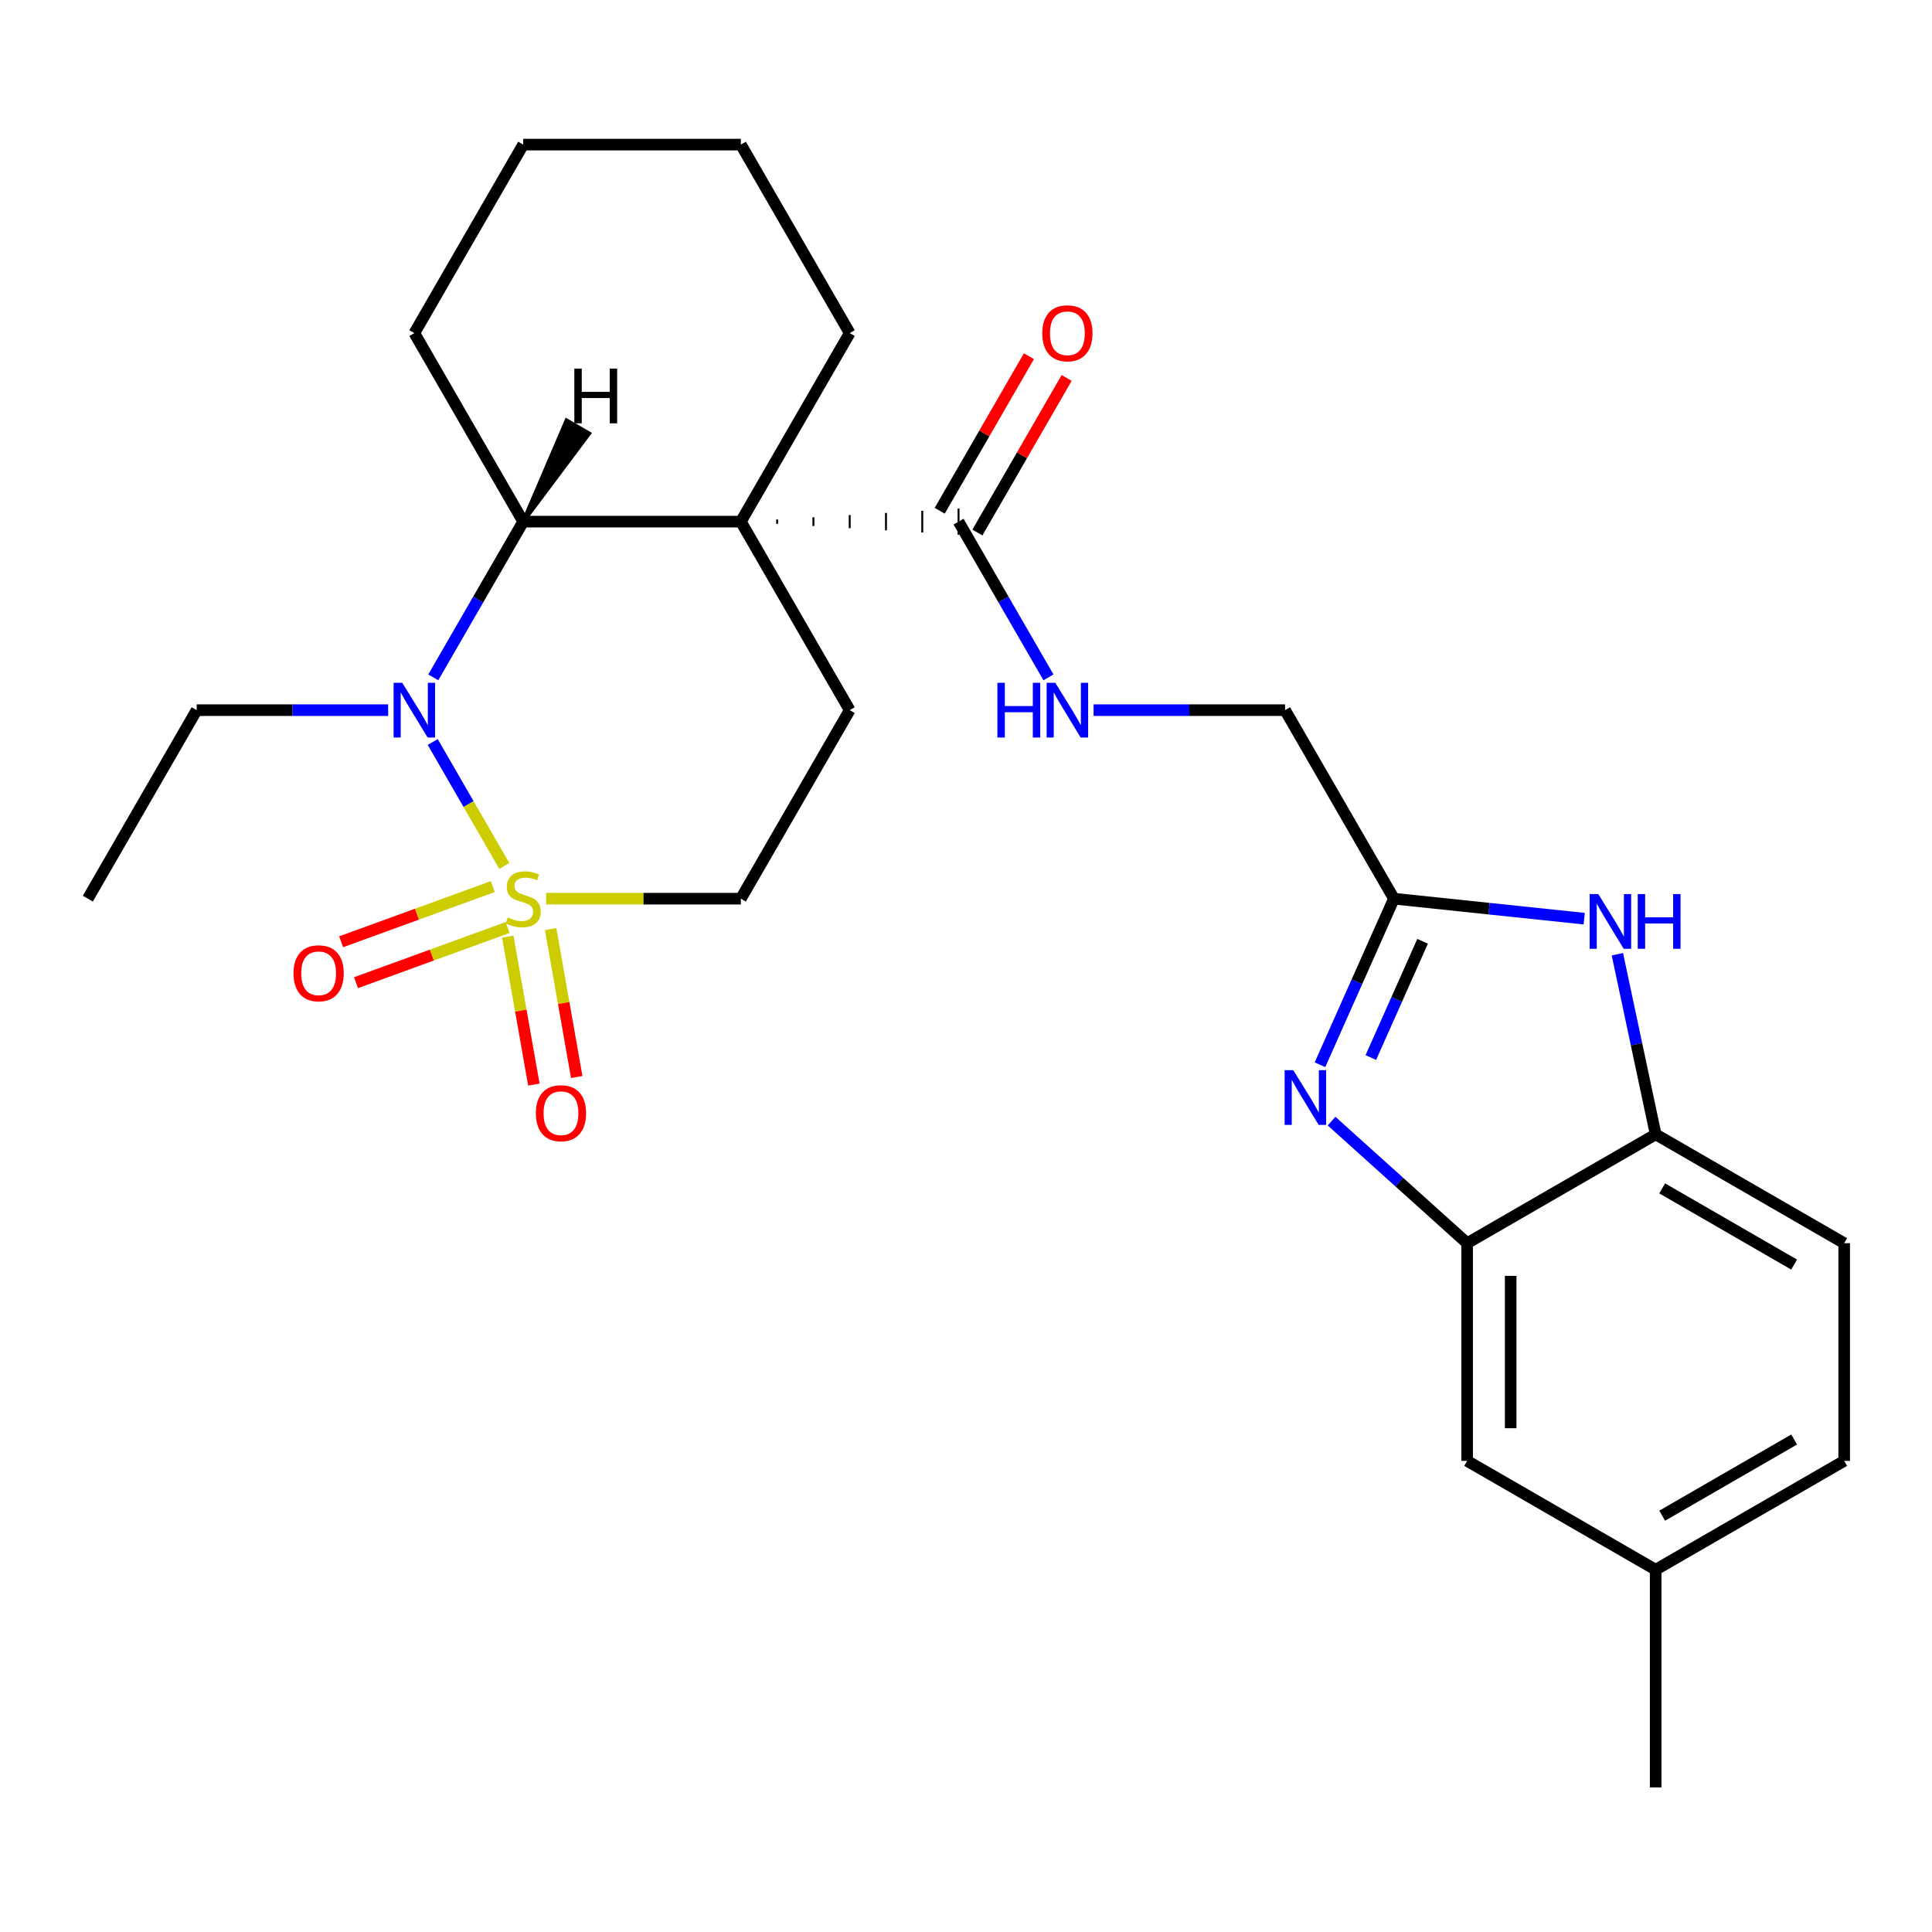 <?xml version='1.0' encoding='iso-8859-1'?>
<svg version='1.1' baseProfile='full'
              xmlns='http://www.w3.org/2000/svg'
                      xmlns:rdkit='http://www.rdkit.org/xml'
                      xmlns:xlink='http://www.w3.org/1999/xlink'
                  xml:space='preserve'
width='1000px' height='1000px' viewBox='0 0 1000 1000'>
<!-- END OF HEADER -->
<rect style='opacity:1.0;fill:#FFFFFF;stroke:none' width='1000' height='1000' x='0' y='0'> </rect>
<path class='bond-1' d='M 261.02,448.215 L 242.501,416.139' style='fill:none;fill-rule:evenodd;stroke:#CCCC00;stroke-width:6px;stroke-linecap:butt;stroke-linejoin:miter;stroke-opacity:1' />
<path class='bond-1' d='M 242.501,416.139 L 223.982,384.063' style='fill:none;fill-rule:evenodd;stroke:#0000FF;stroke-width:6px;stroke-linecap:butt;stroke-linejoin:miter;stroke-opacity:1' />
<path class='bond-10' d='M 282.696,465.152 L 333.083,465.152' style='fill:none;fill-rule:evenodd;stroke:#CCCC00;stroke-width:6px;stroke-linecap:butt;stroke-linejoin:miter;stroke-opacity:1' />
<path class='bond-10' d='M 333.083,465.152 L 383.471,465.152' style='fill:none;fill-rule:evenodd;stroke:#000000;stroke-width:6px;stroke-linecap:butt;stroke-linejoin:miter;stroke-opacity:1' />
<path class='bond-11' d='M 262.823,484.805 L 269.575,523.093' style='fill:none;fill-rule:evenodd;stroke:#CCCC00;stroke-width:6px;stroke-linecap:butt;stroke-linejoin:miter;stroke-opacity:1' />
<path class='bond-11' d='M 269.575,523.093 L 276.326,561.381' style='fill:none;fill-rule:evenodd;stroke:#FF0000;stroke-width:6px;stroke-linecap:butt;stroke-linejoin:miter;stroke-opacity:1' />
<path class='bond-11' d='M 285.015,480.892 L 291.767,519.18' style='fill:none;fill-rule:evenodd;stroke:#CCCC00;stroke-width:6px;stroke-linecap:butt;stroke-linejoin:miter;stroke-opacity:1' />
<path class='bond-11' d='M 291.767,519.18 L 298.518,557.468' style='fill:none;fill-rule:evenodd;stroke:#FF0000;stroke-width:6px;stroke-linecap:butt;stroke-linejoin:miter;stroke-opacity:1' />
<path class='bond-12' d='M 255.048,458.894 L 215.808,473.177' style='fill:none;fill-rule:evenodd;stroke:#CCCC00;stroke-width:6px;stroke-linecap:butt;stroke-linejoin:miter;stroke-opacity:1' />
<path class='bond-12' d='M 215.808,473.177 L 176.568,487.459' style='fill:none;fill-rule:evenodd;stroke:#FF0000;stroke-width:6px;stroke-linecap:butt;stroke-linejoin:miter;stroke-opacity:1' />
<path class='bond-12' d='M 262.756,480.07 L 223.516,494.352' style='fill:none;fill-rule:evenodd;stroke:#CCCC00;stroke-width:6px;stroke-linecap:butt;stroke-linejoin:miter;stroke-opacity:1' />
<path class='bond-12' d='M 223.516,494.352 L 184.276,508.634' style='fill:none;fill-rule:evenodd;stroke:#FF0000;stroke-width:6px;stroke-linecap:butt;stroke-linejoin:miter;stroke-opacity:1' />
<path class='bond-0' d='M 383.471,269.998 L 439.807,367.575' style='fill:none;fill-rule:evenodd;stroke:#000000;stroke-width:6px;stroke-linecap:butt;stroke-linejoin:miter;stroke-opacity:1' />
<path class='bond-6' d='M 402.25,271.125 L 402.25,268.871' style='fill:none;fill-rule:evenodd;stroke:#000000;stroke-width:1.0px;stroke-linecap:butt;stroke-linejoin:miter;stroke-opacity:1' />
<path class='bond-6' d='M 421.028,272.251 L 421.028,267.745' style='fill:none;fill-rule:evenodd;stroke:#000000;stroke-width:1.0px;stroke-linecap:butt;stroke-linejoin:miter;stroke-opacity:1' />
<path class='bond-6' d='M 439.807,273.378 L 439.807,266.618' style='fill:none;fill-rule:evenodd;stroke:#000000;stroke-width:1.0px;stroke-linecap:butt;stroke-linejoin:miter;stroke-opacity:1' />
<path class='bond-6' d='M 458.586,274.505 L 458.586,265.491' style='fill:none;fill-rule:evenodd;stroke:#000000;stroke-width:1.0px;stroke-linecap:butt;stroke-linejoin:miter;stroke-opacity:1' />
<path class='bond-6' d='M 477.365,275.632 L 477.365,264.364' style='fill:none;fill-rule:evenodd;stroke:#000000;stroke-width:1.0px;stroke-linecap:butt;stroke-linejoin:miter;stroke-opacity:1' />
<path class='bond-6' d='M 496.143,276.758 L 496.143,263.238' style='fill:none;fill-rule:evenodd;stroke:#000000;stroke-width:1.0px;stroke-linecap:butt;stroke-linejoin:miter;stroke-opacity:1' />
<path class='bond-18' d='M 383.471,269.998 L 439.807,172.421' style='fill:none;fill-rule:evenodd;stroke:#000000;stroke-width:6px;stroke-linecap:butt;stroke-linejoin:miter;stroke-opacity:1' />
<path class='bond-27' d='M 383.471,269.998 L 270.799,269.998' style='fill:none;fill-rule:evenodd;stroke:#000000;stroke-width:6px;stroke-linecap:butt;stroke-linejoin:miter;stroke-opacity:1' />
<path class='bond-2' d='M 224.264,350.598 L 247.532,310.298' style='fill:none;fill-rule:evenodd;stroke:#0000FF;stroke-width:6px;stroke-linecap:butt;stroke-linejoin:miter;stroke-opacity:1' />
<path class='bond-2' d='M 247.532,310.298 L 270.799,269.998' style='fill:none;fill-rule:evenodd;stroke:#000000;stroke-width:6px;stroke-linecap:butt;stroke-linejoin:miter;stroke-opacity:1' />
<path class='bond-19' d='M 200.906,367.575 L 151.348,367.575' style='fill:none;fill-rule:evenodd;stroke:#0000FF;stroke-width:6px;stroke-linecap:butt;stroke-linejoin:miter;stroke-opacity:1' />
<path class='bond-19' d='M 151.348,367.575 L 101.791,367.575' style='fill:none;fill-rule:evenodd;stroke:#000000;stroke-width:6px;stroke-linecap:butt;stroke-linejoin:miter;stroke-opacity:1' />
<path class='bond-22' d='M 270.799,269.998 L 214.463,172.421' style='fill:none;fill-rule:evenodd;stroke:#000000;stroke-width:6px;stroke-linecap:butt;stroke-linejoin:miter;stroke-opacity:1' />
<path class='bond-31' d='M 270.799,269.998 L 304.951,224.365 L 293.242,217.604 Z' style='fill:#000000;fill-rule:evenodd;fill-opacity:1;stroke:#000000;stroke-width:2px;stroke-linecap:butt;stroke-linejoin:miter;stroke-opacity:1;' />
<path class='bond-3' d='M 683.218,551.106 L 702.353,508.129' style='fill:none;fill-rule:evenodd;stroke:#0000FF;stroke-width:6px;stroke-linecap:butt;stroke-linejoin:miter;stroke-opacity:1' />
<path class='bond-3' d='M 702.353,508.129 L 721.488,465.152' style='fill:none;fill-rule:evenodd;stroke:#000000;stroke-width:6px;stroke-linecap:butt;stroke-linejoin:miter;stroke-opacity:1' />
<path class='bond-3' d='M 709.545,547.379 L 722.939,517.295' style='fill:none;fill-rule:evenodd;stroke:#0000FF;stroke-width:6px;stroke-linecap:butt;stroke-linejoin:miter;stroke-opacity:1' />
<path class='bond-3' d='M 722.939,517.295 L 736.333,487.211' style='fill:none;fill-rule:evenodd;stroke:#000000;stroke-width:6px;stroke-linecap:butt;stroke-linejoin:miter;stroke-opacity:1' />
<path class='bond-7' d='M 689.217,580.29 L 724.304,611.883' style='fill:none;fill-rule:evenodd;stroke:#0000FF;stroke-width:6px;stroke-linecap:butt;stroke-linejoin:miter;stroke-opacity:1' />
<path class='bond-7' d='M 724.304,611.883 L 759.392,643.476' style='fill:none;fill-rule:evenodd;stroke:#000000;stroke-width:6px;stroke-linecap:butt;stroke-linejoin:miter;stroke-opacity:1' />
<path class='bond-4' d='M 721.488,465.152 L 665.152,367.575' style='fill:none;fill-rule:evenodd;stroke:#000000;stroke-width:6px;stroke-linecap:butt;stroke-linejoin:miter;stroke-opacity:1' />
<path class='bond-5' d='M 721.488,465.152 L 770.737,470.328' style='fill:none;fill-rule:evenodd;stroke:#000000;stroke-width:6px;stroke-linecap:butt;stroke-linejoin:miter;stroke-opacity:1' />
<path class='bond-5' d='M 770.737,470.328 L 819.986,475.505' style='fill:none;fill-rule:evenodd;stroke:#0000FF;stroke-width:6px;stroke-linecap:butt;stroke-linejoin:miter;stroke-opacity:1' />
<path class='bond-8' d='M 837.151,493.906 L 847.06,540.523' style='fill:none;fill-rule:evenodd;stroke:#0000FF;stroke-width:6px;stroke-linecap:butt;stroke-linejoin:miter;stroke-opacity:1' />
<path class='bond-8' d='M 847.06,540.523 L 856.968,587.139' style='fill:none;fill-rule:evenodd;stroke:#000000;stroke-width:6px;stroke-linecap:butt;stroke-linejoin:miter;stroke-opacity:1' />
<path class='bond-13' d='M 496.143,269.998 L 519.411,310.298' style='fill:none;fill-rule:evenodd;stroke:#000000;stroke-width:6px;stroke-linecap:butt;stroke-linejoin:miter;stroke-opacity:1' />
<path class='bond-13' d='M 519.411,310.298 L 542.678,350.598' style='fill:none;fill-rule:evenodd;stroke:#0000FF;stroke-width:6px;stroke-linecap:butt;stroke-linejoin:miter;stroke-opacity:1' />
<path class='bond-15' d='M 505.901,275.632 L 528.995,235.632' style='fill:none;fill-rule:evenodd;stroke:#000000;stroke-width:6px;stroke-linecap:butt;stroke-linejoin:miter;stroke-opacity:1' />
<path class='bond-15' d='M 528.995,235.632 L 552.089,195.631' style='fill:none;fill-rule:evenodd;stroke:#FF0000;stroke-width:6px;stroke-linecap:butt;stroke-linejoin:miter;stroke-opacity:1' />
<path class='bond-15' d='M 486.386,264.364 L 509.48,224.364' style='fill:none;fill-rule:evenodd;stroke:#000000;stroke-width:6px;stroke-linecap:butt;stroke-linejoin:miter;stroke-opacity:1' />
<path class='bond-15' d='M 509.48,224.364 L 532.574,184.364' style='fill:none;fill-rule:evenodd;stroke:#FF0000;stroke-width:6px;stroke-linecap:butt;stroke-linejoin:miter;stroke-opacity:1' />
<path class='bond-14' d='M 759.392,643.476 L 759.392,756.148' style='fill:none;fill-rule:evenodd;stroke:#000000;stroke-width:6px;stroke-linecap:butt;stroke-linejoin:miter;stroke-opacity:1' />
<path class='bond-14' d='M 781.926,660.376 L 781.926,739.247' style='fill:none;fill-rule:evenodd;stroke:#000000;stroke-width:6px;stroke-linecap:butt;stroke-linejoin:miter;stroke-opacity:1' />
<path class='bond-29' d='M 759.392,643.476 L 856.968,587.139' style='fill:none;fill-rule:evenodd;stroke:#000000;stroke-width:6px;stroke-linecap:butt;stroke-linejoin:miter;stroke-opacity:1' />
<path class='bond-17' d='M 856.968,587.139 L 954.545,643.476' style='fill:none;fill-rule:evenodd;stroke:#000000;stroke-width:6px;stroke-linecap:butt;stroke-linejoin:miter;stroke-opacity:1' />
<path class='bond-17' d='M 860.338,615.105 L 928.642,654.54' style='fill:none;fill-rule:evenodd;stroke:#000000;stroke-width:6px;stroke-linecap:butt;stroke-linejoin:miter;stroke-opacity:1' />
<path class='bond-9' d='M 439.807,367.575 L 383.471,465.152' style='fill:none;fill-rule:evenodd;stroke:#000000;stroke-width:6px;stroke-linecap:butt;stroke-linejoin:miter;stroke-opacity:1' />
<path class='bond-16' d='M 566.036,367.575 L 615.594,367.575' style='fill:none;fill-rule:evenodd;stroke:#0000FF;stroke-width:6px;stroke-linecap:butt;stroke-linejoin:miter;stroke-opacity:1' />
<path class='bond-16' d='M 615.594,367.575 L 665.152,367.575' style='fill:none;fill-rule:evenodd;stroke:#000000;stroke-width:6px;stroke-linecap:butt;stroke-linejoin:miter;stroke-opacity:1' />
<path class='bond-20' d='M 759.392,756.148 L 856.968,812.484' style='fill:none;fill-rule:evenodd;stroke:#000000;stroke-width:6px;stroke-linecap:butt;stroke-linejoin:miter;stroke-opacity:1' />
<path class='bond-21' d='M 954.545,643.476 L 954.545,756.148' style='fill:none;fill-rule:evenodd;stroke:#000000;stroke-width:6px;stroke-linecap:butt;stroke-linejoin:miter;stroke-opacity:1' />
<path class='bond-25' d='M 439.807,172.421 L 383.471,74.844' style='fill:none;fill-rule:evenodd;stroke:#000000;stroke-width:6px;stroke-linecap:butt;stroke-linejoin:miter;stroke-opacity:1' />
<path class='bond-24' d='M 101.791,367.575 L 45.455,465.152' style='fill:none;fill-rule:evenodd;stroke:#000000;stroke-width:6px;stroke-linecap:butt;stroke-linejoin:miter;stroke-opacity:1' />
<path class='bond-23' d='M 856.968,812.484 L 856.968,925.156' style='fill:none;fill-rule:evenodd;stroke:#000000;stroke-width:6px;stroke-linecap:butt;stroke-linejoin:miter;stroke-opacity:1' />
<path class='bond-30' d='M 856.968,812.484 L 954.545,756.148' style='fill:none;fill-rule:evenodd;stroke:#000000;stroke-width:6px;stroke-linecap:butt;stroke-linejoin:miter;stroke-opacity:1' />
<path class='bond-30' d='M 860.338,784.518 L 928.642,745.083' style='fill:none;fill-rule:evenodd;stroke:#000000;stroke-width:6px;stroke-linecap:butt;stroke-linejoin:miter;stroke-opacity:1' />
<path class='bond-26' d='M 214.463,172.421 L 270.799,74.844' style='fill:none;fill-rule:evenodd;stroke:#000000;stroke-width:6px;stroke-linecap:butt;stroke-linejoin:miter;stroke-opacity:1' />
<path class='bond-28' d='M 383.471,74.844 L 270.799,74.844' style='fill:none;fill-rule:evenodd;stroke:#000000;stroke-width:6px;stroke-linecap:butt;stroke-linejoin:miter;stroke-opacity:1' />
<path  class='atom-0' d='M 262.799 474.872
Q 263.119 474.992, 264.439 475.552
Q 265.759 476.112, 267.199 476.472
Q 268.679 476.792, 270.119 476.792
Q 272.799 476.792, 274.359 475.512
Q 275.919 474.192, 275.919 471.912
Q 275.919 470.352, 275.119 469.392
Q 274.359 468.432, 273.159 467.912
Q 271.959 467.392, 269.959 466.792
Q 267.439 466.032, 265.919 465.312
Q 264.439 464.592, 263.359 463.072
Q 262.319 461.552, 262.319 458.992
Q 262.319 455.432, 264.719 453.232
Q 267.159 451.032, 271.959 451.032
Q 275.239 451.032, 278.959 452.592
L 278.039 455.672
Q 274.639 454.272, 272.079 454.272
Q 269.319 454.272, 267.799 455.432
Q 266.279 456.552, 266.319 458.512
Q 266.319 460.032, 267.079 460.952
Q 267.879 461.872, 268.999 462.392
Q 270.159 462.912, 272.079 463.512
Q 274.639 464.312, 276.159 465.112
Q 277.679 465.912, 278.759 467.552
Q 279.879 469.152, 279.879 471.912
Q 279.879 475.832, 277.239 477.952
Q 274.639 480.032, 270.279 480.032
Q 267.759 480.032, 265.839 479.472
Q 263.959 478.952, 261.719 478.032
L 262.799 474.872
' fill='#CCCC00'/>
<path  class='atom-2' d='M 208.203 353.415
L 217.483 368.415
Q 218.403 369.895, 219.883 372.575
Q 221.363 375.255, 221.443 375.415
L 221.443 353.415
L 225.203 353.415
L 225.203 381.735
L 221.323 381.735
L 211.363 365.335
Q 210.203 363.415, 208.963 361.215
Q 207.763 359.015, 207.403 358.335
L 207.403 381.735
L 203.723 381.735
L 203.723 353.415
L 208.203 353.415
' fill='#0000FF'/>
<path  class='atom-4' d='M 669.4 553.923
L 678.68 568.923
Q 679.6 570.403, 681.08 573.083
Q 682.56 575.763, 682.64 575.923
L 682.64 553.923
L 686.4 553.923
L 686.4 582.243
L 682.52 582.243
L 672.56 565.843
Q 671.4 563.923, 670.16 561.723
Q 668.96 559.523, 668.6 558.843
L 668.6 582.243
L 664.92 582.243
L 664.92 553.923
L 669.4 553.923
' fill='#0000FF'/>
<path  class='atom-6' d='M 827.283 462.769
L 836.563 477.769
Q 837.483 479.249, 838.963 481.929
Q 840.443 484.609, 840.523 484.769
L 840.523 462.769
L 844.283 462.769
L 844.283 491.089
L 840.403 491.089
L 830.443 474.689
Q 829.283 472.769, 828.043 470.569
Q 826.843 468.369, 826.483 467.689
L 826.483 491.089
L 822.803 491.089
L 822.803 462.769
L 827.283 462.769
' fill='#0000FF'/>
<path  class='atom-6' d='M 847.683 462.769
L 851.523 462.769
L 851.523 474.809
L 866.003 474.809
L 866.003 462.769
L 869.843 462.769
L 869.843 491.089
L 866.003 491.089
L 866.003 478.009
L 851.523 478.009
L 851.523 491.089
L 847.683 491.089
L 847.683 462.769
' fill='#0000FF'/>
<path  class='atom-12' d='M 277.364 576.192
Q 277.364 569.392, 280.724 565.592
Q 284.084 561.792, 290.364 561.792
Q 296.644 561.792, 300.004 565.592
Q 303.364 569.392, 303.364 576.192
Q 303.364 583.072, 299.964 586.992
Q 296.564 590.872, 290.364 590.872
Q 284.124 590.872, 280.724 586.992
Q 277.364 583.112, 277.364 576.192
M 290.364 587.672
Q 294.684 587.672, 297.004 584.792
Q 299.364 581.872, 299.364 576.192
Q 299.364 570.632, 297.004 567.832
Q 294.684 564.992, 290.364 564.992
Q 286.044 564.992, 283.684 567.792
Q 281.364 570.592, 281.364 576.192
Q 281.364 581.912, 283.684 584.792
Q 286.044 587.672, 290.364 587.672
' fill='#FF0000'/>
<path  class='atom-13' d='M 151.922 503.768
Q 151.922 496.968, 155.282 493.168
Q 158.642 489.368, 164.922 489.368
Q 171.202 489.368, 174.562 493.168
Q 177.922 496.968, 177.922 503.768
Q 177.922 510.648, 174.522 514.568
Q 171.122 518.448, 164.922 518.448
Q 158.682 518.448, 155.282 514.568
Q 151.922 510.688, 151.922 503.768
M 164.922 515.248
Q 169.242 515.248, 171.562 512.368
Q 173.922 509.448, 173.922 503.768
Q 173.922 498.208, 171.562 495.408
Q 169.242 492.568, 164.922 492.568
Q 160.602 492.568, 158.242 495.368
Q 155.922 498.168, 155.922 503.768
Q 155.922 509.488, 158.242 512.368
Q 160.602 515.248, 164.922 515.248
' fill='#FF0000'/>
<path  class='atom-14' d='M 516.259 353.415
L 520.099 353.415
L 520.099 365.455
L 534.579 365.455
L 534.579 353.415
L 538.419 353.415
L 538.419 381.735
L 534.579 381.735
L 534.579 368.655
L 520.099 368.655
L 520.099 381.735
L 516.259 381.735
L 516.259 353.415
' fill='#0000FF'/>
<path  class='atom-14' d='M 546.219 353.415
L 555.499 368.415
Q 556.419 369.895, 557.899 372.575
Q 559.379 375.255, 559.459 375.415
L 559.459 353.415
L 563.219 353.415
L 563.219 381.735
L 559.339 381.735
L 549.379 365.335
Q 548.219 363.415, 546.979 361.215
Q 545.779 359.015, 545.419 358.335
L 545.419 381.735
L 541.739 381.735
L 541.739 353.415
L 546.219 353.415
' fill='#0000FF'/>
<path  class='atom-16' d='M 539.479 172.501
Q 539.479 165.701, 542.839 161.901
Q 546.199 158.101, 552.479 158.101
Q 558.759 158.101, 562.119 161.901
Q 565.479 165.701, 565.479 172.501
Q 565.479 179.381, 562.079 183.301
Q 558.679 187.181, 552.479 187.181
Q 546.239 187.181, 542.839 183.301
Q 539.479 179.421, 539.479 172.501
M 552.479 183.981
Q 556.799 183.981, 559.119 181.101
Q 561.479 178.181, 561.479 172.501
Q 561.479 166.941, 559.119 164.141
Q 556.799 161.301, 552.479 161.301
Q 548.159 161.301, 545.799 164.101
Q 543.479 166.901, 543.479 172.501
Q 543.479 178.221, 545.799 181.101
Q 548.159 183.981, 552.479 183.981
' fill='#FF0000'/>
<path  class='atom-28' d='M 297.276 190.787
L 301.116 190.787
L 301.116 202.827
L 315.596 202.827
L 315.596 190.787
L 319.436 190.787
L 319.436 219.107
L 315.596 219.107
L 315.596 206.027
L 301.116 206.027
L 301.116 219.107
L 297.276 219.107
L 297.276 190.787
' fill='#000000'/>
</svg>
